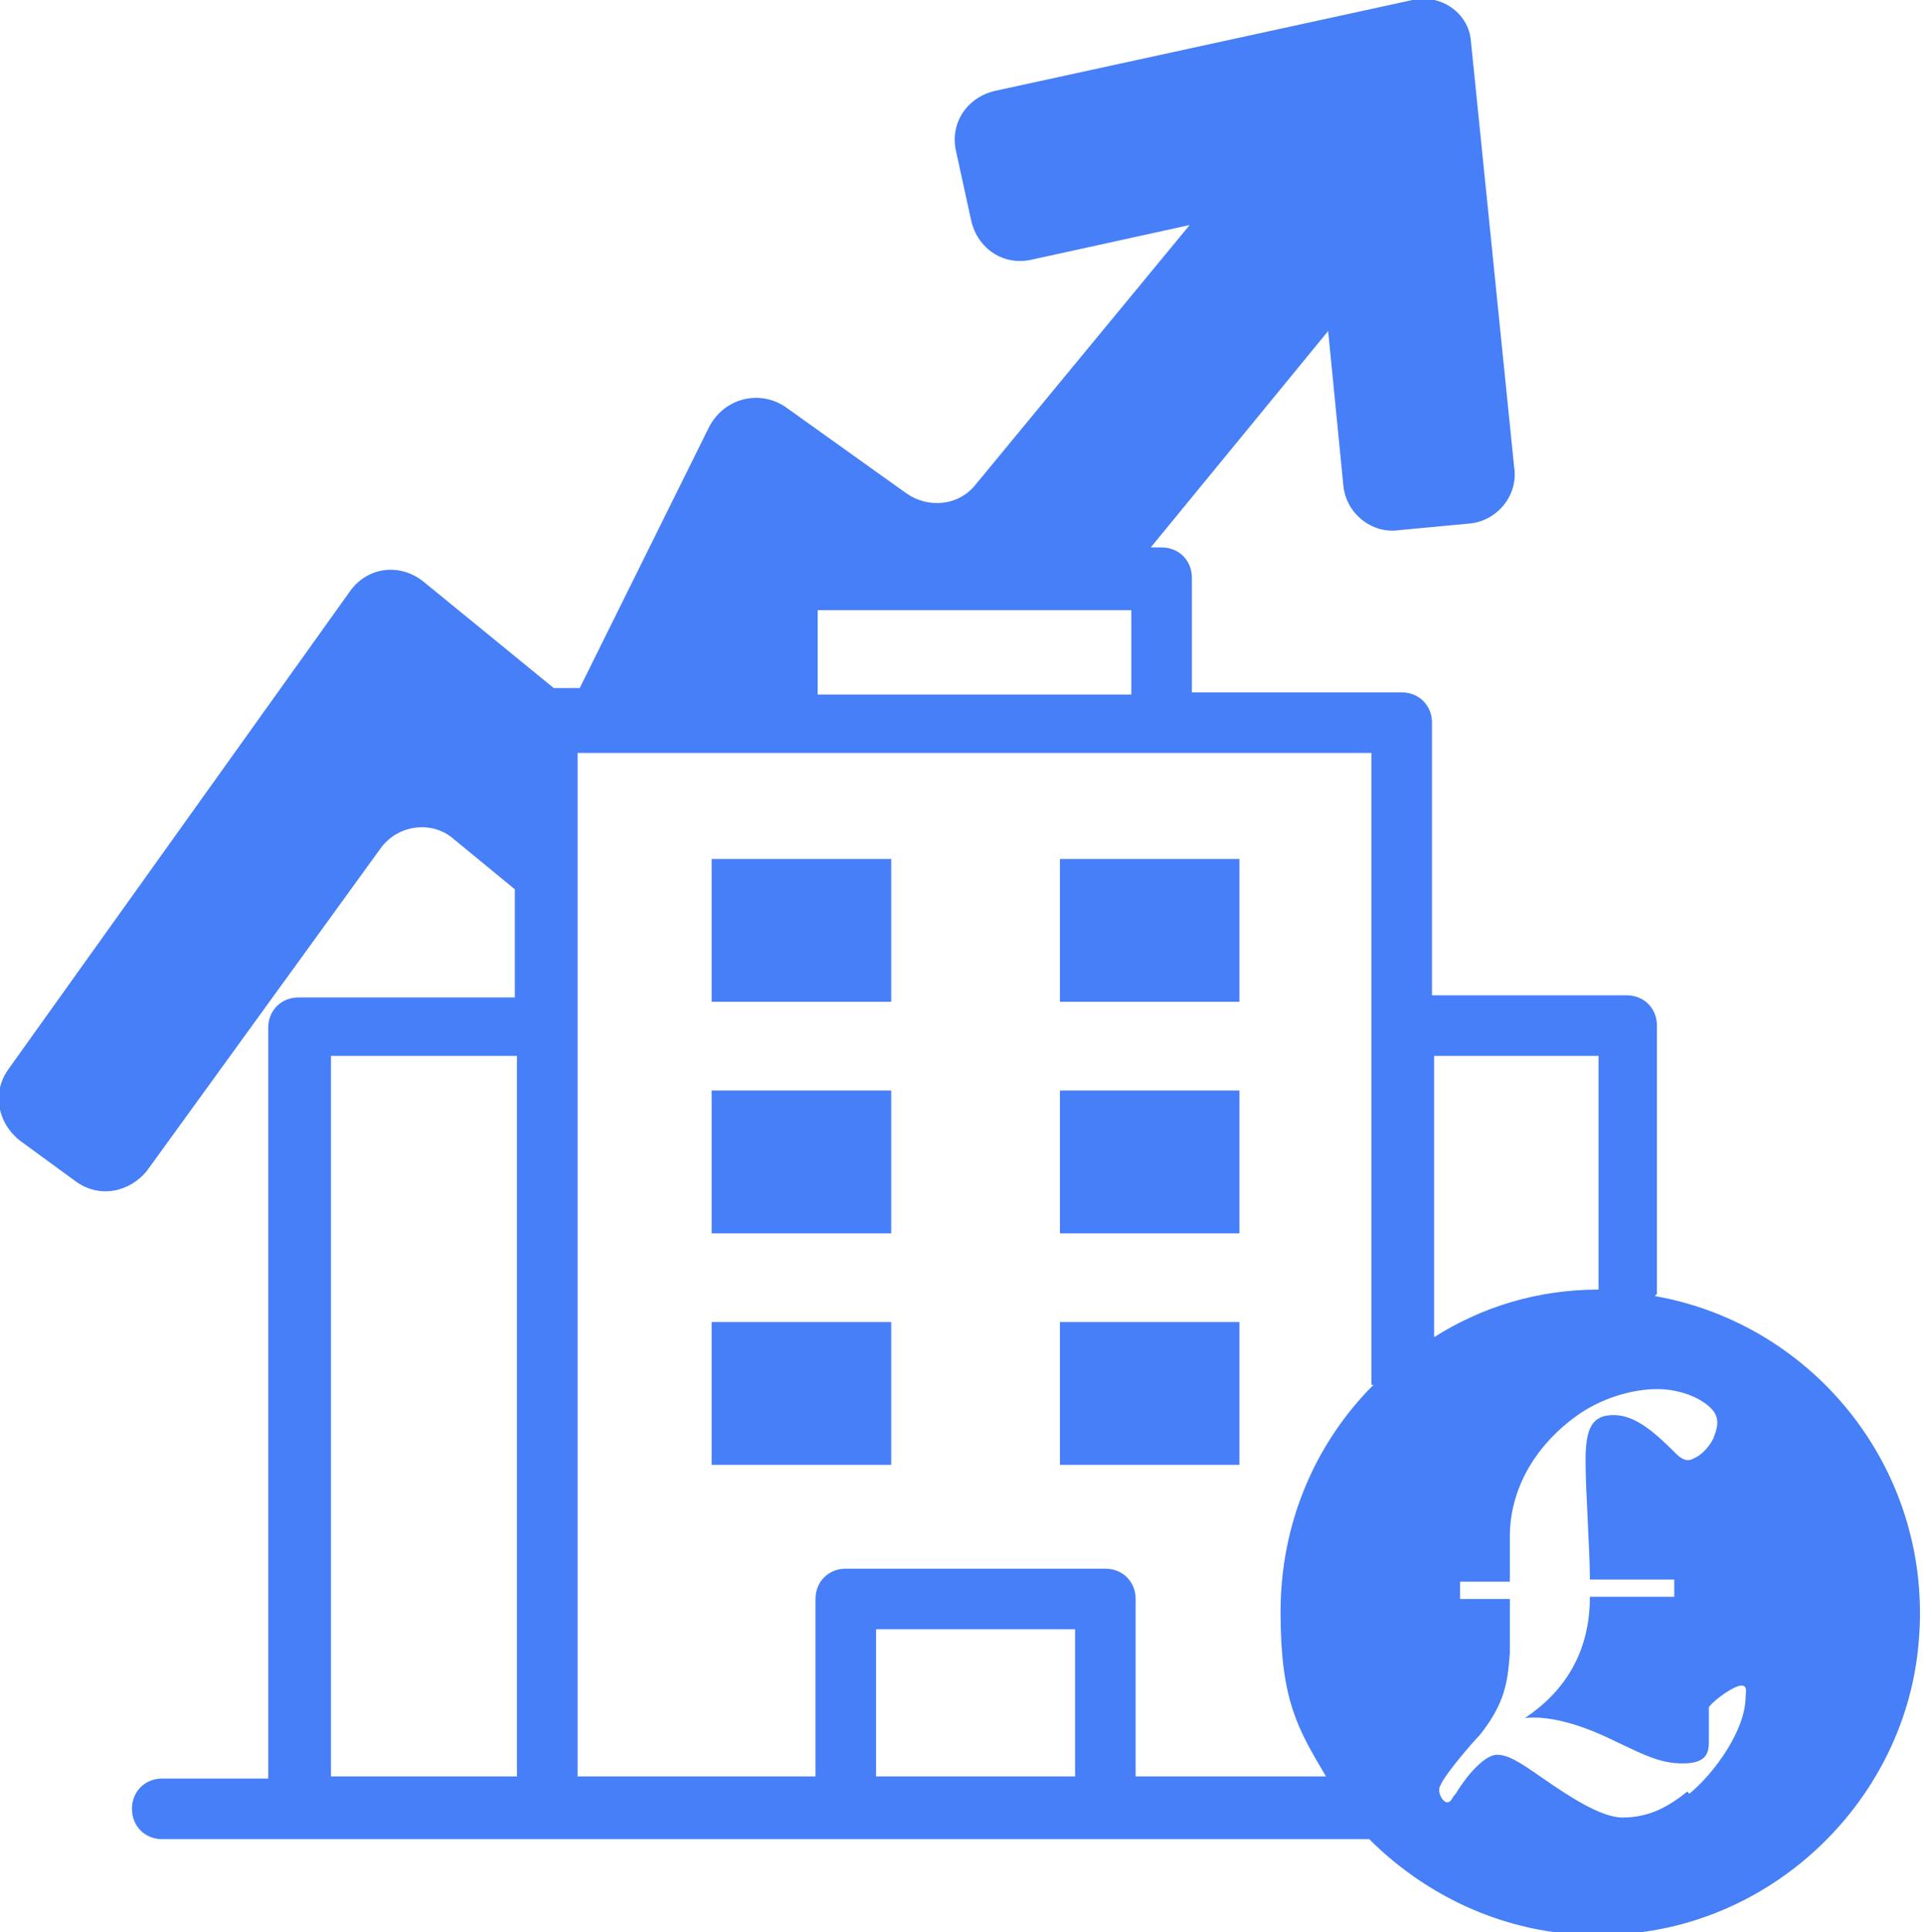 <svg xmlns="http://www.w3.org/2000/svg" xmlns:xlink="http://www.w3.org/1999/xlink" id="Layer_1" viewBox="0 0 88.9 89.3"><defs><style>      .st0 {        fill: #467ff7;      }    </style></defs><rect class="st0" x="49" y="61.1" width="8.3" height="6.6"></rect><rect class="st0" x="49" y="50.4" width="8.3" height="6.6"></rect><rect class="st0" x="49" y="39.7" width="8.3" height="6.6"></rect><rect class="st0" x="32.9" y="61.1" width="8.3" height="6.6"></rect><rect class="st0" x="32.9" y="50.4" width="8.3" height="6.6"></rect><rect class="st0" x="32.9" y="39.7" width="8.3" height="6.6"></rect><path class="st0" d="M76.6,59.8v-12.4c0-.8-.6-1.4-1.4-1.4h-9v-12.6c0-.8-.6-1.4-1.4-1.4h-9.7v-5.3c0-.8-.6-1.4-1.4-1.4h-.5l8.2-10,.7,7.1c.1,1.3,1.3,2.3,2.6,2.1l3.2-.3c1.3-.1,2.3-1.3,2.1-2.6l-2-19.7c-.1-1.3-1.4-2.2-2.7-1.9l-19.3,4.2c-1.3.3-2.1,1.5-1.8,2.8l.7,3.2c.3,1.3,1.5,2.1,2.8,1.8l7.3-1.6-9.9,12c-.8,1-2.2,1.1-3.2.4l-5.6-4c-1.2-.8-2.8-.4-3.5.9l-6,12.1h-1.2l-6-4.9c-1.1-.9-2.6-.7-3.4.4L.4,49.4c-.8,1.1-.5,2.5.5,3.3l2.6,1.9c1.1.8,2.5.5,3.3-.5l10.8-14.9c.8-1.1,2.4-1.3,3.4-.4l2.8,2.3v5h-10c-.8,0-1.4.6-1.4,1.4v34.7h-4.9c-.8,0-1.4.6-1.4,1.4s.6,1.4,1.4,1.4h55.8c2.9,2.9,7,4.7,11.5,4.4,7.3-.4,13.3-6.3,13.9-13.5.7-7.9-4.8-14.7-12.2-16ZM23.9,82.1h-8.6v-33.3h8.6v33.3ZM37.8,28.2h14.5v3.9h-14.5v-3.9ZM49.7,82.1h-9.2v-6.8h9.2v6.8ZM63.5,64c-2.7,2.7-4.3,6.4-4.3,10.5s.8,5.4,2.1,7.6h-8.8v-8.2c0-.8-.6-1.4-1.4-1.4h-12c-.8,0-1.4.6-1.4,1.4v8.2h-11v-47.3h36.7v29.2ZM66.3,48.8h7.6v10.8c-2.8,0-5.4.8-7.6,2.2v-13ZM78,82.8c-1.1.9-2,1.2-3,1.2s-2.5-1-3.8-1.9c-1-.7-1.5-1-2-1s-1.3.8-1.9,1.8c-.2.2-.2.4-.4.4s-.5-.5-.3-.8c.2-.5,1.5-2,1.8-2.3,1.2-1.5,1.3-2.5,1.4-3.8,0-.9,0-1.7,0-2.5h-2.3v-.8h2.3c0-.6,0-1.3,0-2.1,0-2.1,1.1-4.1,3-5.5,1.2-.9,2.7-1.3,3.8-1.3,1.2,0,2.2.5,2.6,1,.3.4.2.8,0,1.3-.2.4-.6.8-.9.9-.3.2-.6,0-.8-.2-1-1-1.9-1.8-2.9-1.8s-1.3.6-1.3,2.1.2,4.1.2,5.5h3.9v.8h-3.9s0,0,0,0c0,2.6-1.2,4.4-3,5.6,1-.1,2.3.2,3.8.9,1.7.8,2.4,1.2,3.5,1.2s1.2-.5,1.2-1c0-.5,0-.6,0-1,0-.2,0-.4,0-.6.3-.4,1.2-1,1.5-1s.2.3.2.5c0,1.6-1.5,3.6-2.6,4.5Z"></path></svg>